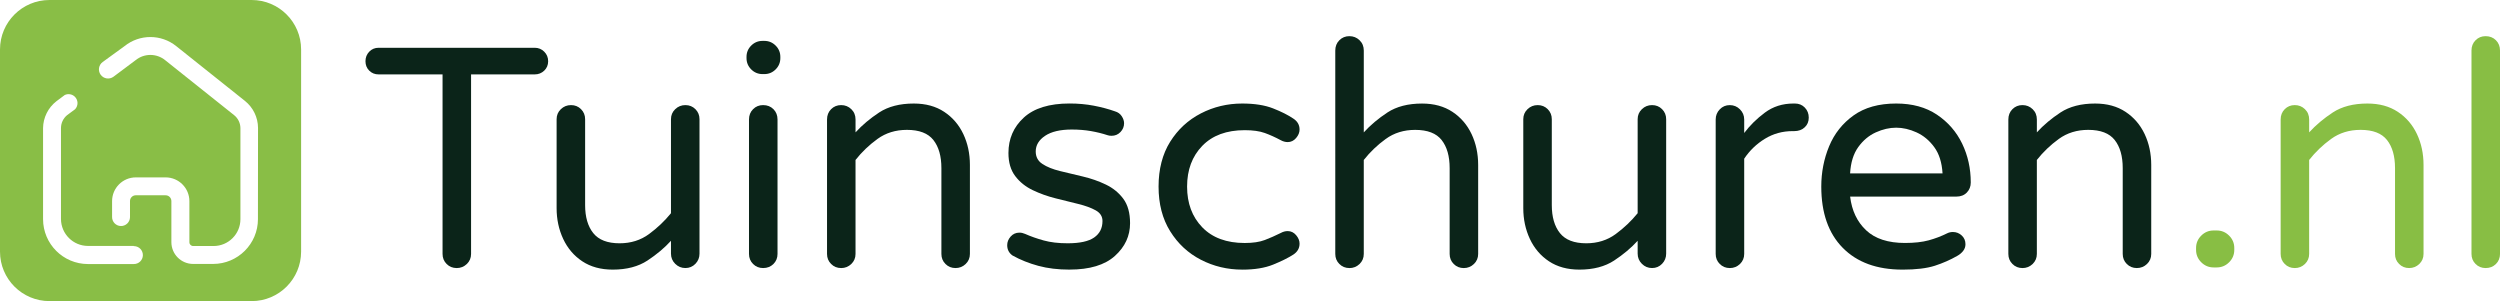 <?xml version="1.0" encoding="UTF-8"?>
<svg id="Laag_2" xmlns="http://www.w3.org/2000/svg" viewBox="0 0 1660.59 200">
  <defs>
    <style>
      .cls-1 {
        fill: #0b2419;
      }

      .cls-2 {
        fill: #88be44;
      }

      .cls-3 {
        fill: #89be46;
      }
    </style>
  </defs>
  <g id="Laag_1-2" data-name="Laag_1">
    <g>
      <path class="cls-1" d="M303.33,178.05c-2.64,0-4.86-.9-6.66-2.71-1.8-1.8-2.71-4.02-2.71-6.66V49.42h-42.46c-2.5,0-4.58-.83-6.24-2.5-1.67-1.67-2.5-3.75-2.5-6.24s.83-4.61,2.5-6.35c1.66-1.73,3.75-2.6,6.24-2.6h103.65c2.5,0,4.61.87,6.35,2.6,1.73,1.74,2.6,3.85,2.6,6.35s-.87,4.58-2.6,6.24c-1.74,1.66-3.85,2.5-6.35,2.5h-42.25v119.27c0,2.64-.94,4.86-2.81,6.66-1.87,1.8-4.13,2.71-6.76,2.71Z"/>
      <path class="cls-1" d="M406.98,179.09c-7.91,0-14.64-1.84-20.19-5.52-5.55-3.67-9.78-8.64-12.7-14.88-2.91-6.24-4.37-13.04-4.37-20.4v-59.11c0-2.63.94-4.86,2.81-6.66,1.87-1.8,4.13-2.71,6.76-2.71s4.86.9,6.66,2.71c1.8,1.8,2.71,4.03,2.71,6.66v57.03c0,7.91,1.8,14.12,5.41,18.63,3.61,4.51,9.43,6.76,17.48,6.76,7.49,0,14.01-2.05,19.57-6.14,5.55-4.09,10.41-8.71,14.57-13.84v-62.44c0-2.63.94-4.86,2.81-6.66,1.87-1.8,4.13-2.71,6.77-2.71s4.85.9,6.66,2.71c1.8,1.8,2.71,4.03,2.71,6.66v89.29c0,2.64-.9,4.89-2.71,6.76-1.81,1.87-4.03,2.81-6.66,2.81s-4.89-.94-6.77-2.81-2.81-4.13-2.81-6.76v-8.53c-4.3,4.72-9.51,9.09-15.61,13.11-6.11,4.02-13.81,6.04-23.1,6.04Z"/>
      <path class="cls-1" d="M506.47,49.21c-2.91,0-5.41-1.04-7.49-3.12-2.08-2.08-3.12-4.58-3.12-7.49v-.83c0-2.91,1.04-5.41,3.12-7.49,2.08-2.08,4.58-3.12,7.49-3.12h1.25c2.91,0,5.41,1.04,7.49,3.12,2.08,2.08,3.12,4.58,3.12,7.49v.83c0,2.91-1.04,5.41-3.12,7.49-2.08,2.08-4.58,3.12-7.49,3.12h-1.25ZM506.88,178.05c-2.64,0-4.86-.9-6.66-2.71-1.8-1.8-2.71-4.02-2.71-6.66v-89.29c0-2.77.9-5.06,2.71-6.87,1.8-1.8,4.02-2.71,6.66-2.71,2.77,0,5.06.9,6.87,2.71,1.8,1.8,2.71,4.09,2.71,6.87v89.29c0,2.64-.9,4.86-2.71,6.66-1.81,1.8-4.09,2.71-6.87,2.71Z"/>
      <path class="cls-1" d="M558.71,178.05c-2.64,0-4.86-.9-6.66-2.71-1.8-1.8-2.71-4.02-2.71-6.66v-89.29c0-2.77.9-5.06,2.71-6.87,1.8-1.8,4.02-2.71,6.66-2.71s4.89.9,6.76,2.71c1.87,1.8,2.81,4.09,2.81,6.87v8.53c4.44-4.86,9.68-9.26,15.71-13.22,6.04-3.95,13.7-5.93,23-5.93,7.91,0,14.64,1.84,20.19,5.52,5.55,3.68,9.78,8.61,12.7,14.78,2.91,6.18,4.37,13.01,4.37,20.5v59.11c0,2.64-.94,4.86-2.81,6.66-1.87,1.8-4.13,2.71-6.76,2.71s-4.86-.9-6.66-2.71c-1.81-1.8-2.71-4.02-2.71-6.66v-57.03c0-7.91-1.77-14.12-5.31-18.63-3.54-4.51-9.4-6.76-17.59-6.76-7.49,0-14.02,2.01-19.57,6.04-5.55,4.03-10.41,8.67-14.57,13.95v62.44c0,2.64-.94,4.86-2.81,6.66-1.87,1.8-4.13,2.71-6.76,2.71Z"/>
      <path class="cls-1" d="M710.44,179.09c-7.63,0-14.54-.83-20.71-2.5-6.18-1.67-11.9-3.95-17.17-6.87-2.36-1.67-3.54-3.95-3.54-6.87,0-2.08.76-3.99,2.29-5.72,1.53-1.73,3.47-2.6,5.83-2.6,1.25,0,2.5.28,3.75.83,3.75,1.67,7.87,3.12,12.39,4.37,4.51,1.25,9.81,1.87,15.92,1.87,8.05,0,13.91-1.28,17.59-3.85,3.68-2.57,5.52-6.21,5.52-10.93,0-3.05-1.49-5.41-4.48-7.08-2.99-1.67-6.87-3.09-11.66-4.27-4.79-1.18-9.82-2.43-15.09-3.75-5.28-1.32-10.3-3.12-15.09-5.41-4.79-2.29-8.67-5.41-11.66-9.37-2.99-3.95-4.48-9.05-4.48-15.3,0-9.44,3.4-17.28,10.2-23.52,6.8-6.24,16.93-9.37,30.39-9.37,5.69,0,11.06.49,16.13,1.46,5.06.97,9.75,2.22,14.05,3.75,1.94.56,3.43,1.63,4.48,3.23,1.04,1.6,1.56,3.16,1.56,4.68,0,2.22-.8,4.16-2.39,5.83-1.6,1.67-3.57,2.5-5.93,2.5-.56,0-1.04-.03-1.46-.1-.42-.07-.83-.17-1.25-.31-3.33-1.11-6.97-2.01-10.93-2.71-3.95-.69-8.22-1.04-12.8-1.04-7.63,0-13.53,1.39-17.69,4.16-4.16,2.78-6.24,6.24-6.24,10.41,0,3.61,1.49,6.38,4.48,8.33,2.98,1.94,6.87,3.51,11.66,4.68,4.79,1.18,9.85,2.39,15.19,3.64,5.34,1.25,10.41,3.02,15.19,5.31,4.79,2.29,8.67,5.45,11.66,9.47,2.98,4.03,4.48,9.44,4.48,16.23,0,8.47-3.37,15.71-10.09,21.75-6.73,6.04-16.76,9.05-30.08,9.05Z"/>
      <path class="cls-1" d="M825.13,179.09c-9.85,0-19.01-2.19-27.47-6.56-8.47-4.37-15.27-10.68-20.4-18.94-5.14-8.25-7.7-18.14-7.7-29.66s2.57-21.57,7.7-29.76c5.13-8.19,11.93-14.47,20.4-18.84,8.46-4.37,17.62-6.56,27.47-6.56,8.19,0,15.02,1.08,20.5,3.23,5.48,2.15,9.95,4.41,13.43,6.76,2.77,1.81,4.16,4.23,4.16,7.29,0,1.94-.76,3.82-2.29,5.62-1.53,1.8-3.4,2.71-5.62,2.71-1.53,0-3.05-.42-4.58-1.25-3.61-1.94-7.15-3.54-10.61-4.79-3.47-1.25-7.91-1.87-13.32-1.87-12.07,0-21.47,3.47-28.2,10.41-6.73,6.94-10.09,15.96-10.09,27.06s3.36,20.12,10.09,27.06c6.73,6.94,16.13,10.41,28.2,10.41,5.41,0,9.85-.66,13.32-1.98,3.47-1.32,7-2.88,10.61-4.68,1.53-.83,3.05-1.25,4.58-1.25,2.22,0,4.09.9,5.62,2.71,1.53,1.8,2.29,3.68,2.29,5.62,0,3.05-1.39,5.48-4.16,7.29-3.47,2.22-7.95,4.44-13.43,6.66-5.48,2.22-12.32,3.33-20.5,3.33Z"/>
      <path class="cls-1" d="M896.31,178.05c-2.64,0-4.86-.9-6.66-2.71-1.81-1.8-2.71-4.02-2.71-6.66V33.6c0-2.77.9-5.06,2.71-6.87,1.8-1.8,4.02-2.71,6.66-2.71s4.89.9,6.76,2.71c1.87,1.8,2.81,4.09,2.81,6.87v54.33c4.44-4.86,9.68-9.26,15.71-13.22,6.04-3.95,13.7-5.93,23-5.93,7.91,0,14.64,1.84,20.19,5.52,5.55,3.68,9.78,8.61,12.7,14.78,2.91,6.18,4.37,13.01,4.37,20.5v59.11c0,2.64-.94,4.86-2.81,6.66-1.87,1.8-4.13,2.71-6.76,2.71s-4.86-.9-6.66-2.71c-1.81-1.8-2.71-4.02-2.71-6.66v-57.03c0-7.91-1.77-14.12-5.31-18.63-3.54-4.51-9.4-6.76-17.59-6.76-7.49,0-14.02,2.01-19.57,6.04-5.55,4.03-10.41,8.67-14.57,13.95v62.44c0,2.64-.94,4.86-2.81,6.66-1.87,1.8-4.13,2.71-6.76,2.71Z"/>
      <path class="cls-1" d="M1049.08,179.09c-7.91,0-14.64-1.84-20.19-5.52-5.55-3.67-9.78-8.64-12.7-14.88-2.91-6.24-4.37-13.04-4.37-20.4v-59.11c0-2.63.94-4.86,2.81-6.66,1.87-1.8,4.13-2.71,6.76-2.71s4.86.9,6.66,2.71c1.8,1.8,2.71,4.03,2.71,6.66v57.03c0,7.91,1.8,14.12,5.41,18.63,3.61,4.51,9.43,6.76,17.48,6.76,7.49,0,14.01-2.05,19.57-6.14,5.55-4.09,10.41-8.71,14.57-13.84v-62.44c0-2.63.94-4.86,2.81-6.66,1.87-1.8,4.13-2.71,6.76-2.71s4.86.9,6.66,2.71c1.8,1.8,2.71,4.03,2.71,6.66v89.29c0,2.64-.9,4.89-2.71,6.76-1.8,1.87-4.03,2.81-6.66,2.81s-4.89-.94-6.76-2.81c-1.87-1.87-2.81-4.13-2.81-6.76v-8.53c-4.3,4.72-9.51,9.09-15.61,13.11-6.11,4.02-13.81,6.04-23.1,6.04Z"/>
      <path class="cls-1" d="M1148.99,178.05c-2.64,0-4.86-.9-6.66-2.71-1.8-1.8-2.71-4.02-2.71-6.66v-89.29c0-2.63.9-4.89,2.71-6.76,1.8-1.87,4.02-2.81,6.66-2.81s4.89.94,6.76,2.81c1.87,1.87,2.81,4.13,2.81,6.76v8.95c3.75-4.99,8.33-9.5,13.74-13.53,5.41-4.02,11.72-6.04,18.94-6.04h1.04c2.63,0,4.82.9,6.56,2.71,1.73,1.8,2.6,4.03,2.6,6.66s-.9,4.79-2.71,6.45c-1.81,1.67-4.09,2.5-6.87,2.5h-1.04c-6.8,0-12.98,1.7-18.52,5.1-5.55,3.4-10.13,7.8-13.74,13.22v63.28c0,2.64-.94,4.86-2.81,6.66-1.87,1.8-4.13,2.71-6.76,2.71Z"/>
      <path class="cls-1" d="M1263.67,179.09c-16.93,0-30.15-4.82-39.65-14.47-9.51-9.64-14.26-23.21-14.26-40.69,0-9.43,1.73-18.35,5.2-26.75,3.47-8.39,8.88-15.23,16.24-20.5,7.35-5.27,16.79-7.91,28.31-7.91,10.68,0,19.7,2.46,27.06,7.39,7.35,4.93,12.94,11.34,16.76,19.25,3.81,7.91,5.72,16.52,5.72,25.81,0,2.64-.87,4.86-2.6,6.66-1.74,1.8-4.06,2.71-6.97,2.71h-70.56c1.11,9.3,4.65,16.76,10.62,22.37,5.96,5.62,14.57,8.43,25.81,8.43,6.24,0,11.52-.59,15.82-1.77,4.3-1.18,8.39-2.74,12.28-4.68,1.11-.55,2.36-.83,3.75-.83,2.22,0,4.16.76,5.83,2.29,1.67,1.53,2.5,3.47,2.5,5.83,0,1.67-.52,3.16-1.56,4.48-1.04,1.32-2.33,2.39-3.85,3.23-4.58,2.64-9.54,4.82-14.88,6.56-5.34,1.73-12.52,2.6-21.54,2.6ZM1228.91,115.19h61.4c-.42-7.21-2.26-13.04-5.52-17.48-3.26-4.44-7.18-7.7-11.76-9.78-4.58-2.08-9.09-3.12-13.53-3.12s-8.95,1.04-13.53,3.12c-4.58,2.08-8.46,5.34-11.66,9.78-3.19,4.44-5,10.27-5.41,17.48Z"/>
      <path class="cls-1" d="M1343.39,178.05c-2.64,0-4.86-.9-6.66-2.71-1.8-1.8-2.71-4.02-2.71-6.66v-89.29c0-2.77.9-5.06,2.71-6.87,1.8-1.8,4.02-2.71,6.66-2.71s4.89.9,6.76,2.71c1.87,1.8,2.81,4.09,2.81,6.87v8.53c4.44-4.86,9.68-9.26,15.71-13.22,6.04-3.95,13.7-5.93,23-5.93,7.91,0,14.64,1.84,20.19,5.52,5.55,3.68,9.78,8.61,12.7,14.78,2.91,6.18,4.37,13.01,4.37,20.5v59.11c0,2.64-.94,4.86-2.81,6.66-1.87,1.8-4.13,2.71-6.76,2.71s-4.86-.9-6.66-2.71c-1.81-1.8-2.71-4.02-2.71-6.66v-57.03c0-7.91-1.77-14.12-5.31-18.63-3.54-4.51-9.4-6.76-17.59-6.76-7.49,0-14.02,2.01-19.57,6.04-5.55,4.03-10.41,8.67-14.57,13.95v62.44c0,2.64-.94,4.86-2.81,6.66-1.87,1.8-4.13,2.71-6.76,2.71Z"/>
      <path class="cls-2" d="M1470.36,177.64c-3.19,0-5.93-1.15-8.22-3.43-2.29-2.29-3.43-5.03-3.43-8.22v-1.25c0-3.19,1.14-5.93,3.43-8.22,2.29-2.29,5.03-3.43,8.22-3.43h2.08c3.19,0,5.93,1.14,8.22,3.43s3.43,5.03,3.43,8.22v1.25c0,3.19-1.14,5.93-3.43,8.22-2.29,2.29-5.03,3.43-8.22,3.43h-2.08Z"/>
      <path class="cls-2" d="M1524.26,178.05c-2.64,0-4.86-.9-6.66-2.71-1.8-1.8-2.71-4.02-2.71-6.66v-89.29c0-2.77.9-5.06,2.71-6.87,1.8-1.8,4.02-2.71,6.66-2.71s4.89.9,6.76,2.71c1.87,1.8,2.81,4.09,2.81,6.87v8.53c4.44-4.86,9.68-9.26,15.71-13.22,6.04-3.95,13.7-5.93,23-5.93,7.91,0,14.64,1.84,20.19,5.52,5.55,3.68,9.78,8.61,12.7,14.78,2.91,6.18,4.37,13.01,4.37,20.5v59.11c0,2.64-.94,4.86-2.81,6.66-1.87,1.8-4.13,2.71-6.76,2.71s-4.86-.9-6.66-2.71c-1.81-1.8-2.71-4.02-2.71-6.66v-57.03c0-7.91-1.77-14.12-5.31-18.63-3.54-4.51-9.4-6.76-17.59-6.76-7.49,0-14.02,2.01-19.57,6.04-5.55,4.03-10.41,8.67-14.57,13.95v62.44c0,2.64-.94,4.86-2.81,6.66s-4.13,2.71-6.76,2.71Z"/>
      <path class="cls-2" d="M1651.02,178.05c-2.64,0-4.86-.9-6.66-2.71-1.8-1.8-2.71-4.02-2.71-6.66V33.6c0-2.77.9-5.06,2.71-6.87,1.8-1.8,4.02-2.71,6.66-2.71,2.77,0,5.06.9,6.87,2.71,1.8,1.8,2.71,4.09,2.71,6.87v135.08c0,2.64-.9,4.86-2.71,6.66-1.81,1.8-4.09,2.71-6.87,2.71Z"/>
    </g>
    <path class="cls-3" d="M167.13,0H32.87C14.71,0,0,14.72,0,32.87v134.27c0,18.15,14.71,32.87,32.87,32.87h134.27c18.15,0,32.87-14.71,32.87-32.87V32.87c0-18.15-14.71-32.87-32.87-32.87ZM88.81,175.39h-30.41c-16.45-.04-29.77-13.36-29.8-29.81v-60.53c.1-7,3.39-13.56,8.92-17.84l5.49-4.1c2.21-1.04,4.82-.62,6.6,1.04,2.4,2.25,2.52,6.01.27,8.41l-5.35,3.96c-2.54,2.11-4.01,5.23-4.03,8.53v60.47c.07,9.85,8.06,17.81,17.91,17.84h30.41v.13c.09,0,.18,0,.26,0,3.29.07,5.89,2.79,5.82,6.08s-2.79,5.89-6.08,5.82ZM171.34,145.52h0c0,16.47-13.36,29.81-29.82,29.8h-13.21c-7.97,0-14.44-6.44-14.47-14.41v-27.36c0-2.11-1.71-3.83-3.83-3.83h-19.83s-.05,0-.07,0c-2.11.04-3.8,1.78-3.76,3.9v10.44c0,.09,0,.18,0,.26-.07,3.28-2.79,5.89-6.08,5.82-3.28-.07-5.89-2.8-5.82-6.08v-10.44h0c0-8.73,7.07-15.8,15.79-15.79h19.83c8.7.04,15.73,7.1,15.73,15.79v27.29c0,1.39,1.12,2.51,2.51,2.51h13.55c9.85,0,17.84-7.99,17.84-17.84v-60.53c-.05-3.35-1.6-6.51-4.23-8.59l-45.67-36.41c-5.76-4.74-14.06-4.74-19.82,0l-14.67,10.97c-2.72,1.95-6.51,1.33-8.46-1.39s-1.33-6.51,1.39-8.46l14.47-10.51c10.03-8.07,24.33-8.07,34.36,0l45.67,36.41c5.41,4.35,8.59,10.9,8.65,17.84l-.06,60.6Z"/>
  </g>
</svg>